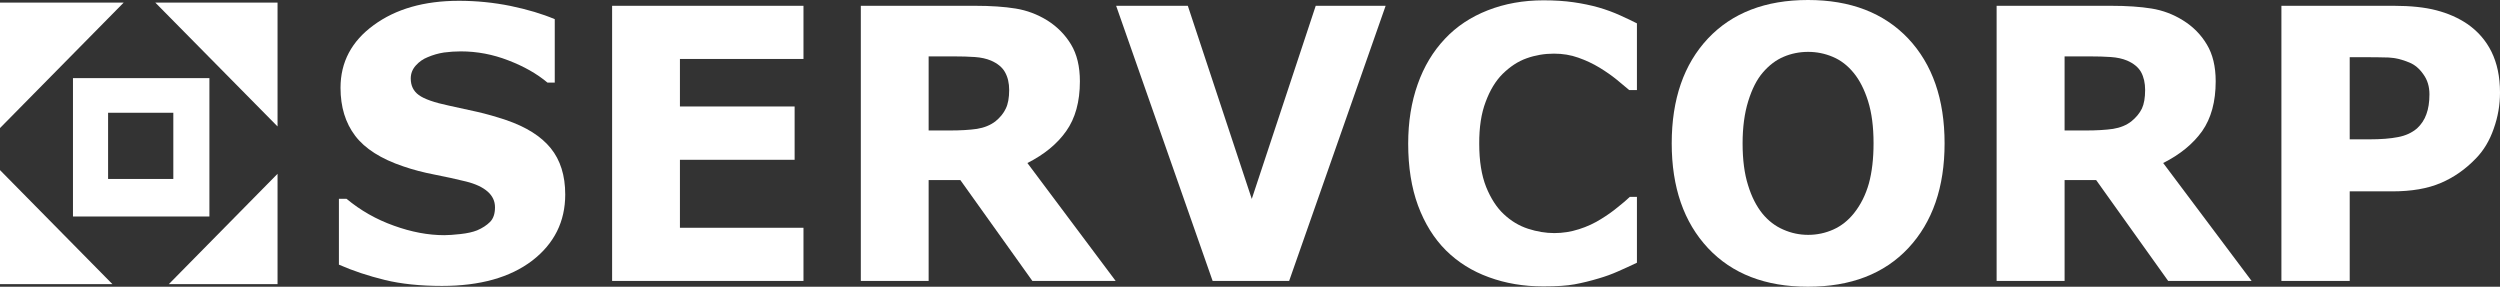 <svg version="1.2" xmlns="http://www.w3.org/2000/svg" viewBox="0 0 1552 178" width="1552" height="178"><rect x="0" y="0" width="1552" height="178" fill="#333333" stroke="none"/><style>.a{fill:#fff}</style><path class="a" d="m350.9 120.7q0 25.3-20.5 41.1-20.6 15.7-56 15.7-20.4 0-35.5-3.7c-10.2-2.5-19.6-5.6-28.5-9.5v-40.9h4.7q13.1 10.9 29.4 16.7 16.3 5.9 31.3 5.9 3.8 0 10.1-0.7 6.3-0.7 10.3-2.3 4.9-2.1 8-5.2 3.1-3.1 3.1-9.1 0-5.7-4.5-9.7-4.6-4.1-13.4-6.3-9.3-2.3-19.6-4.3-10.4-2-19.4-5.1-20.8-7-29.9-19-9.1-12-9.1-29.8 0-23.9 20.6-38.9 20.6-15.1 52.9-15.1 16.3 0 32.1 3.2 15.8 3.3 27.4 8.2v39.4h-4.5q-9.9-8.3-24.3-13.8-14.4-5.6-29.5-5.6-5.2 0-10.5 0.7-5.2 0.8-10.1 2.9-4.3 1.7-7.4 5.2-3.1 3.5-3.1 8 0 6.7 5 10.3 5 3.7 18.8 6.6 9 2 17.3 3.8 8.4 1.9 18 5.1 18.8 6.4 27.8 17.5 9 11.1 9 28.7z"/><path class="a" d="m498.8 174.4h-118.8v-170.8h118.8v33h-76.7v29.5h71.2v33.1h-71.2v42.2h76.7z"/><path fill-rule="evenodd" class="a" d="m692.6 174.4h-51.7l-44.7-62.6h-19.7v62.6h-42.1v-170.8h71.1q14.5 0 25 1.7 10.5 1.7 19.7 7.4 9.2 5.8 14.7 14.9 5.5 9.1 5.5 22.9 0 18.9-8.5 30.9-8.4 11.9-24.1 19.8zm-66.1-118.5q0-6.5-2.6-11.1-2.5-4.5-8.7-7.2-4.3-1.8-10-2.2-5.7-0.4-13.4-0.4h-15.3v46h13q10.2 0 17-1 6.8-1.1 11.5-4.7 4.4-3.6 6.4-7.9 2.1-4.3 2.1-11.5z"/><path class="a" d="m860.2 3.6l-59.9 170.8h-47.5l-59.9-170.8h44.5l39.7 119.9 39.7-119.9z"/><path class="a" d="m958.1 177.8q-18.3 0-33.8-5.7-15.5-5.6-26.7-16.7-11.1-11.1-17.3-27.8-6.1-16.6-6.1-38.4 0-20.3 5.9-36.9 5.8-16.5 17-28.3 10.7-11.4 26.5-17.6 15.8-6.2 34.6-6.2 10.4 0 18.7 1.2 8.3 1.2 15.4 3.2c4.9 1.4 9.4 3.1 13.4 4.9q6 2.7 10.5 5v41.4h-4.8q-3.1-2.7-7.8-6.5-4.7-3.8-10.6-7.4-6.1-3.7-13.2-6.2-7-2.5-15.1-2.5-8.9 0-17 2.9c-5.4 1.9-10.3 5.2-14.9 9.7q-6.5 6.5-10.5 17.3-4.1 10.7-4 26.1 0 16 4.3 26.8 4.4 10.8 11 16.9 6.7 6.3 15 9 8.3 2.7 16.3 2.7 7.8 0 15.3-2.4 7.6-2.4 14-6.5 5.4-3.3 10-7.1 4.7-3.7 7.6-6.5h4.4v40.9q-6.1 2.9-11.8 5.4-5.6 2.5-11.8 4.3-8 2.4-15.1 3.7-7 1.3-19.4 1.3z"/><path fill-rule="evenodd" class="a" d="m1207.2 89q0 40.9-22.5 65-22.5 24-62.3 24-39.6 0-62.1-24-22.5-24.1-22.5-65 0-41.1 22.5-65.1c15-15.9 35.7-23.9 62.1-23.9q39.5 0 62.2 23.9 22.6 24 22.6 65.1zm-56.2 43.3q6.2-7.8 9.2-18.4 2.9-10.6 2.9-25 0-15.3-3.4-26.1-3.4-10.8-8.9-17.5-5.6-6.9-13-10-7.3-3.1-15.3-3.1-8 0-15.1 3-7.2 3-13.1 9.9-5.5 6.4-9 17.7-3.5 11.3-3.5 26.2 0 15.3 3.4 26c2.2 7.2 5.2 13 8.9 17.6q5.5 6.7 12.9 9.9 7.4 3.3 15.5 3.3 8.2 0 15.6-3.3 7.4-3.3 12.9-10.2z"/><path fill-rule="evenodd" class="a" d="m1397.8 174.4h-51.8l-44.7-62.6h-19.6v62.6h-42.2v-170.8h71.1q14.6 0 25.1 1.7 10.5 1.7 19.6 7.4 9.3 5.8 14.7 14.9 5.5 9.1 5.5 22.9 0 18.9-8.4 30.9-8.5 11.9-24.2 19.8zm-66.1-118.5q0-6.5-2.5-11.1-2.5-4.5-8.7-7.2-4.3-1.8-10.1-2.2-5.7-0.4-13.3-0.4h-15.4v46h13.1q10.1 0 17-1 6.8-1.1 11.4-4.7 4.4-3.6 6.5-7.9 2-4.3 2-11.5z"/><path fill-rule="evenodd" class="a" d="m1552 57.5q0 11.5-3.9 22.4-3.8 11-11 18.4-9.8 10.2-21.9 15.3-12.1 5.2-30.1 5.2h-26.4v55.6h-42.4v-170.8h69.8q15.7 0 26.4 2.8 10.8 2.8 19.1 8.4 9.9 6.8 15.1 17.3c3.5 7.1 5.3 15.5 5.3 25.4zm-43.8 1q0-7.2-3.8-12.4-3.7-5.3-8.7-7.3-6.6-2.8-12.9-3.1-6.3-0.2-16.8-0.2h-7.3v51h12.2q10.8 0 17.8-1.4 7-1.3 11.8-5.4 4-3.7 5.8-8.8 1.9-5.1 1.9-12.4z"/><path class="a" d="m0 1.6v77.9l76.8-77.9z"/><path class="a" d="m0 176.4h69.8l-69.8-70.8z"/><path class="a" d="m172.3 1.6h-75.9l75.9 76.9z"/><path class="a" d="m172.3 107.9l-67.5 68.5h67.5z"/><path fill-rule="evenodd" class="a" d="m130 48.5v85.9h-84.7v-85.9zm-22.4 21.5h-40.5v41.1h40.5z"/></svg>